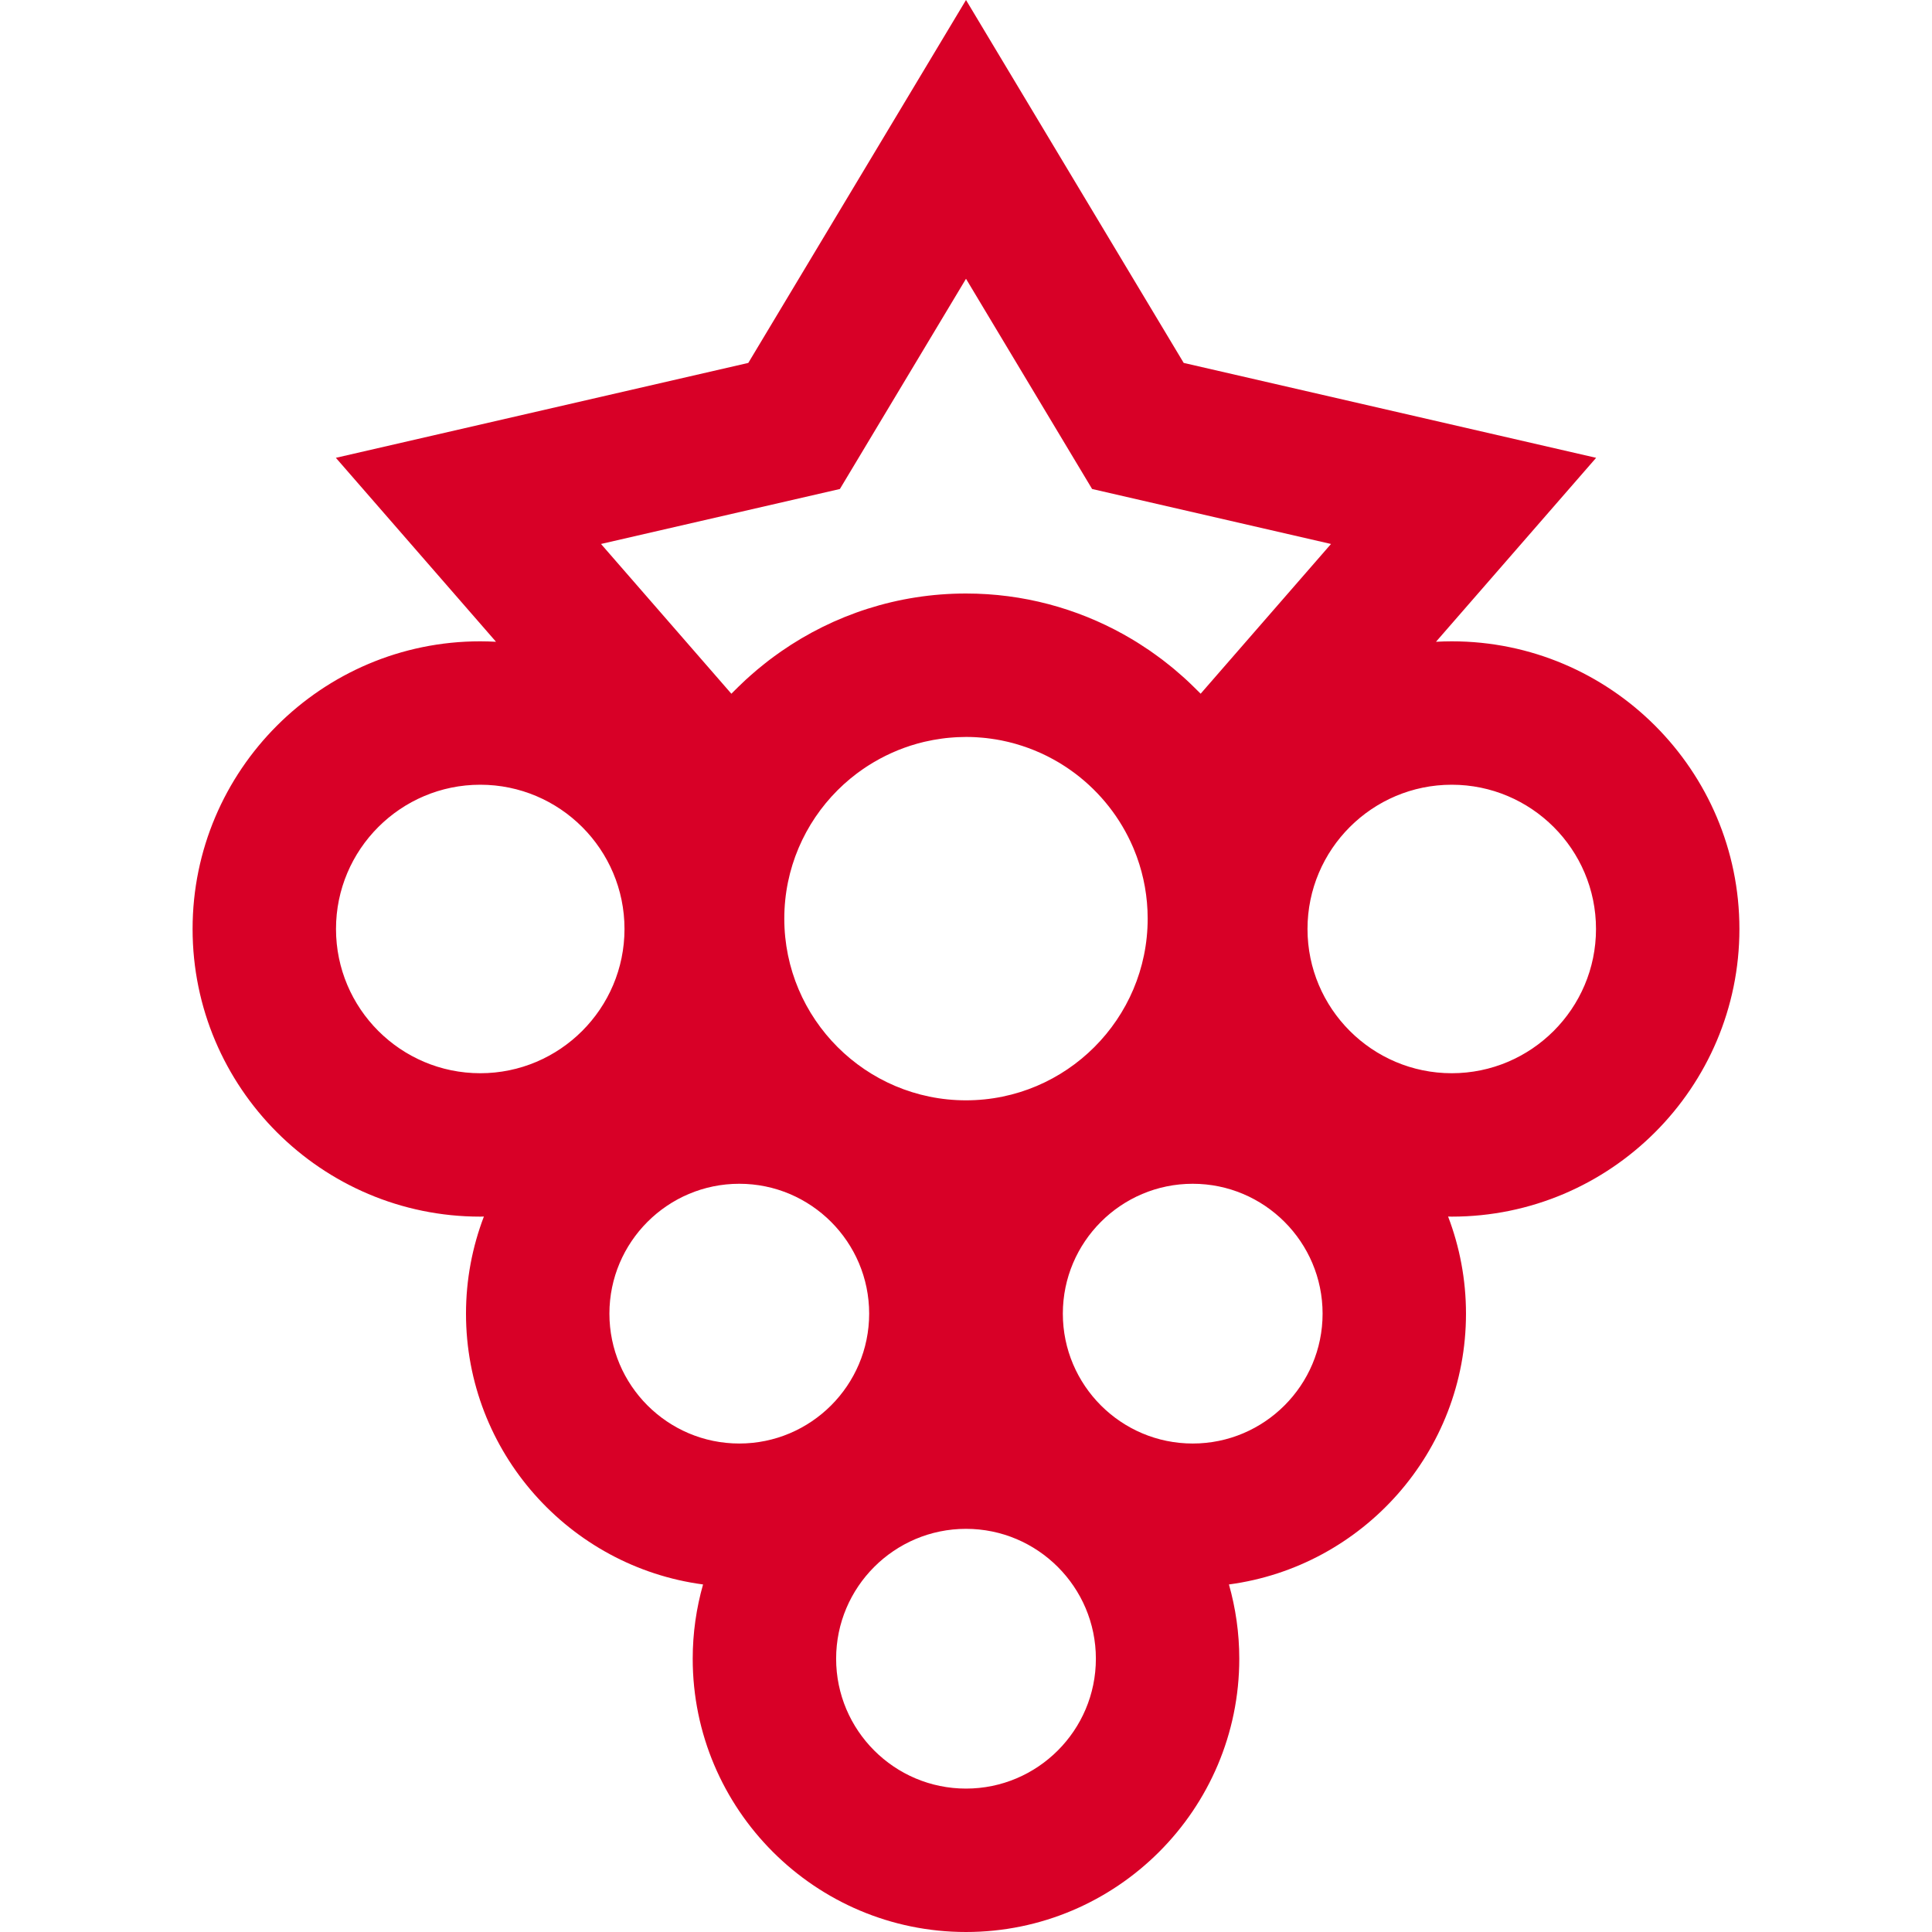 <?xml version="1.0" encoding="iso-8859-1"?>
<!-- Generator: Adobe Illustrator 19.0.0, SVG Export Plug-In . SVG Version: 6.00 Build 0)  -->
<svg xmlns="http://www.w3.org/2000/svg" xmlns:xlink="http://www.w3.org/1999/xlink" version="1.1" id="Capa_1" x="0px" y="0px" viewBox="0 0 404.159 404.159" style="enable-background:new 0 0 404.159 404.159;" xml:space="preserve" width="512px" height="512px">
<path id="XMLID_89_" d="M363.871,194.334c0-33.181-26.995-60.175-60.176-60.175c-1.106,0-2.205,0.035-3.297,0.094l33.5-38.481  l-86.276-19.853L202.08,0l-45.542,75.919L70.261,95.772l33.499,38.481c-1.092-0.059-2.19-0.094-3.296-0.094  c-33.181,0-60.176,26.995-60.176,60.175c0,33.181,26.995,60.176,60.176,60.176c0.255,0,0.507-0.016,0.761-0.019  c-2.41,6.317-3.742,13.161-3.742,20.313c0,28.952,21.638,52.93,49.589,56.652c-1.398,4.943-2.163,10.149-2.163,15.534  c0,31.523,25.646,57.169,57.169,57.169s57.169-25.646,57.169-57.169c0-5.385-0.765-10.591-2.163-15.534  c27.951-3.721,49.589-27.699,49.589-56.652c0-7.153-1.332-13.997-3.742-20.313c0.255,0.003,0.506,0.019,0.761,0.019  C336.875,254.51,363.871,227.516,363.871,194.334z M333.871,194.334c0,16.639-13.537,30.176-30.176,30.176  s-30.175-13.537-30.175-30.176c0-16.639,13.536-30.175,30.175-30.175S333.871,177.696,333.871,194.334z M203.83,154.204  c0.203,0.009,0.405,0.023,0.606,0.036c0.373,0.023,0.744,0.051,1.114,0.085c0.245,0.023,0.489,0.045,0.733,0.072  c0.319,0.035,0.636,0.078,0.953,0.121c0.726,0.1,1.448,0.214,2.163,0.355c0.021,0.004,0.043,0.007,0.065,0.012  c0.373,0.074,0.743,0.159,1.113,0.244c0.153,0.035,0.306,0.069,0.458,0.106c0.382,0.093,0.762,0.192,1.14,0.296  c0.112,0.031,0.223,0.063,0.334,0.095c1.748,0.501,3.451,1.124,5.097,1.863c0.097,0.044,0.195,0.087,0.292,0.132  c0.365,0.168,0.728,0.34,1.087,0.519c0.11,0.055,0.218,0.112,0.327,0.168c0.7,0.357,1.388,0.735,2.064,1.134  c0.076,0.045,0.153,0.086,0.229,0.131c0.226,0.136,0.448,0.279,0.671,0.42c0.263,0.166,0.525,0.331,0.784,0.503  c0.183,0.121,0.364,0.245,0.544,0.37c0.326,0.225,0.65,0.455,0.969,0.69c0.114,0.083,0.228,0.166,0.341,0.251  c5.276,3.978,9.486,9.297,12.12,15.447c0.041,0.096,0.082,0.192,0.122,0.289c0.183,0.437,0.356,0.878,0.522,1.323  c0.047,0.125,0.095,0.249,0.141,0.375c1.465,4.038,2.267,8.392,2.267,12.93c0,20.958-17.05,38.008-38.008,38.008  s-38.008-17.05-38.008-38.008c0-5.233,1.063-10.222,2.985-14.763c0.005-0.013,0.011-0.026,0.016-0.038  c1.924-4.533,4.704-8.619,8.135-12.053c0.007-0.007,0.013-0.013,0.02-0.02c0.403-0.402,0.816-0.795,1.236-1.179  c0.039-0.035,0.077-0.071,0.115-0.106c0.834-0.756,1.703-1.473,2.602-2.153c0.208-0.157,0.42-0.31,0.632-0.463  c0.207-0.15,0.416-0.299,0.626-0.445c0.274-0.19,0.55-0.377,0.828-0.56c0.125-0.082,0.252-0.162,0.379-0.243  c3.137-2.003,6.569-3.553,10.193-4.572c0.027-0.007,0.053-0.015,0.08-0.023c0.428-0.119,0.86-0.231,1.293-0.335  c0.089-0.021,0.179-0.041,0.269-0.062c1.154-0.269,2.325-0.482,3.51-0.642c0.291-0.039,0.582-0.079,0.875-0.112  c0.253-0.028,0.507-0.052,0.762-0.075c0.362-0.033,0.725-0.061,1.089-0.083c0.205-0.013,0.411-0.027,0.617-0.036  c0.579-0.026,1.16-0.044,1.746-0.044C202.667,154.159,203.25,154.177,203.83,154.204z M175.7,102.294l26.38-43.976l26.38,43.976  l49.976,11.5l-27.271,31.325c-0.281-0.293-0.578-0.569-0.865-0.857c-0.131-0.132-0.264-0.262-0.396-0.393  c-0.624-0.616-1.256-1.222-1.902-1.813c-0.21-0.192-0.424-0.38-0.636-0.57c-0.58-0.517-1.163-1.028-1.76-1.525  c-0.316-0.264-0.639-0.52-0.961-0.779c-0.507-0.407-1.014-0.813-1.532-1.205c-0.454-0.345-0.918-0.677-1.381-1.01  c-0.403-0.289-0.803-0.582-1.212-0.863c-0.62-0.426-1.252-0.835-1.886-1.241c-0.271-0.173-0.538-0.352-0.812-0.521  c-0.809-0.502-1.631-0.982-2.462-1.451c-0.114-0.064-0.225-0.132-0.339-0.195c-9.766-5.432-20.996-8.538-32.942-8.538  c-14.344,0-27.656,4.475-38.637,12.086c-0.153,0.106-0.302,0.216-0.454,0.323c-0.722,0.509-1.436,1.027-2.137,1.563  c-0.299,0.228-0.591,0.464-0.886,0.697c-0.538,0.426-1.073,0.854-1.598,1.295c-0.415,0.348-0.821,0.706-1.228,1.064  c-0.387,0.341-0.773,0.682-1.152,1.032c-0.501,0.462-0.992,0.934-1.48,1.411c-0.267,0.262-0.535,0.523-0.798,0.79  c-0.235,0.237-0.48,0.463-0.711,0.704l-27.274-31.33L175.7,102.294z M70.289,194.334c0-16.639,13.537-30.175,30.176-30.175  s30.175,13.537,30.175,30.175c0,16.639-13.536,30.176-30.175,30.176S70.289,210.974,70.289,194.334z M127.484,274.804  c0-14.981,12.188-27.169,27.169-27.169s27.169,12.188,27.169,27.169c0,14.981-12.188,27.169-27.169,27.169  S127.484,289.786,127.484,274.804z M202.08,374.159c-14.981,0-27.169-12.188-27.169-27.169c0-14.981,12.188-27.169,27.169-27.169  s27.169,12.188,27.169,27.169C229.249,361.971,217.061,374.159,202.08,374.159z M249.506,301.974  c-14.981,0-27.169-12.188-27.169-27.169c0-14.981,12.188-27.169,27.169-27.169s27.169,12.188,27.169,27.169  C276.675,289.786,264.488,301.974,249.506,301.974z" fill="#D80027"/>
<g>
</g>
<g>
</g>
<g>
</g>
<g>
</g>
<g>
</g>
<g>
</g>
<g>
</g>
<g>
</g>
<g>
</g>
<g>
</g>
<g>
</g>
<g>
</g>
<g>
</g>
<g>
</g>
<g>
</g>
</svg>
